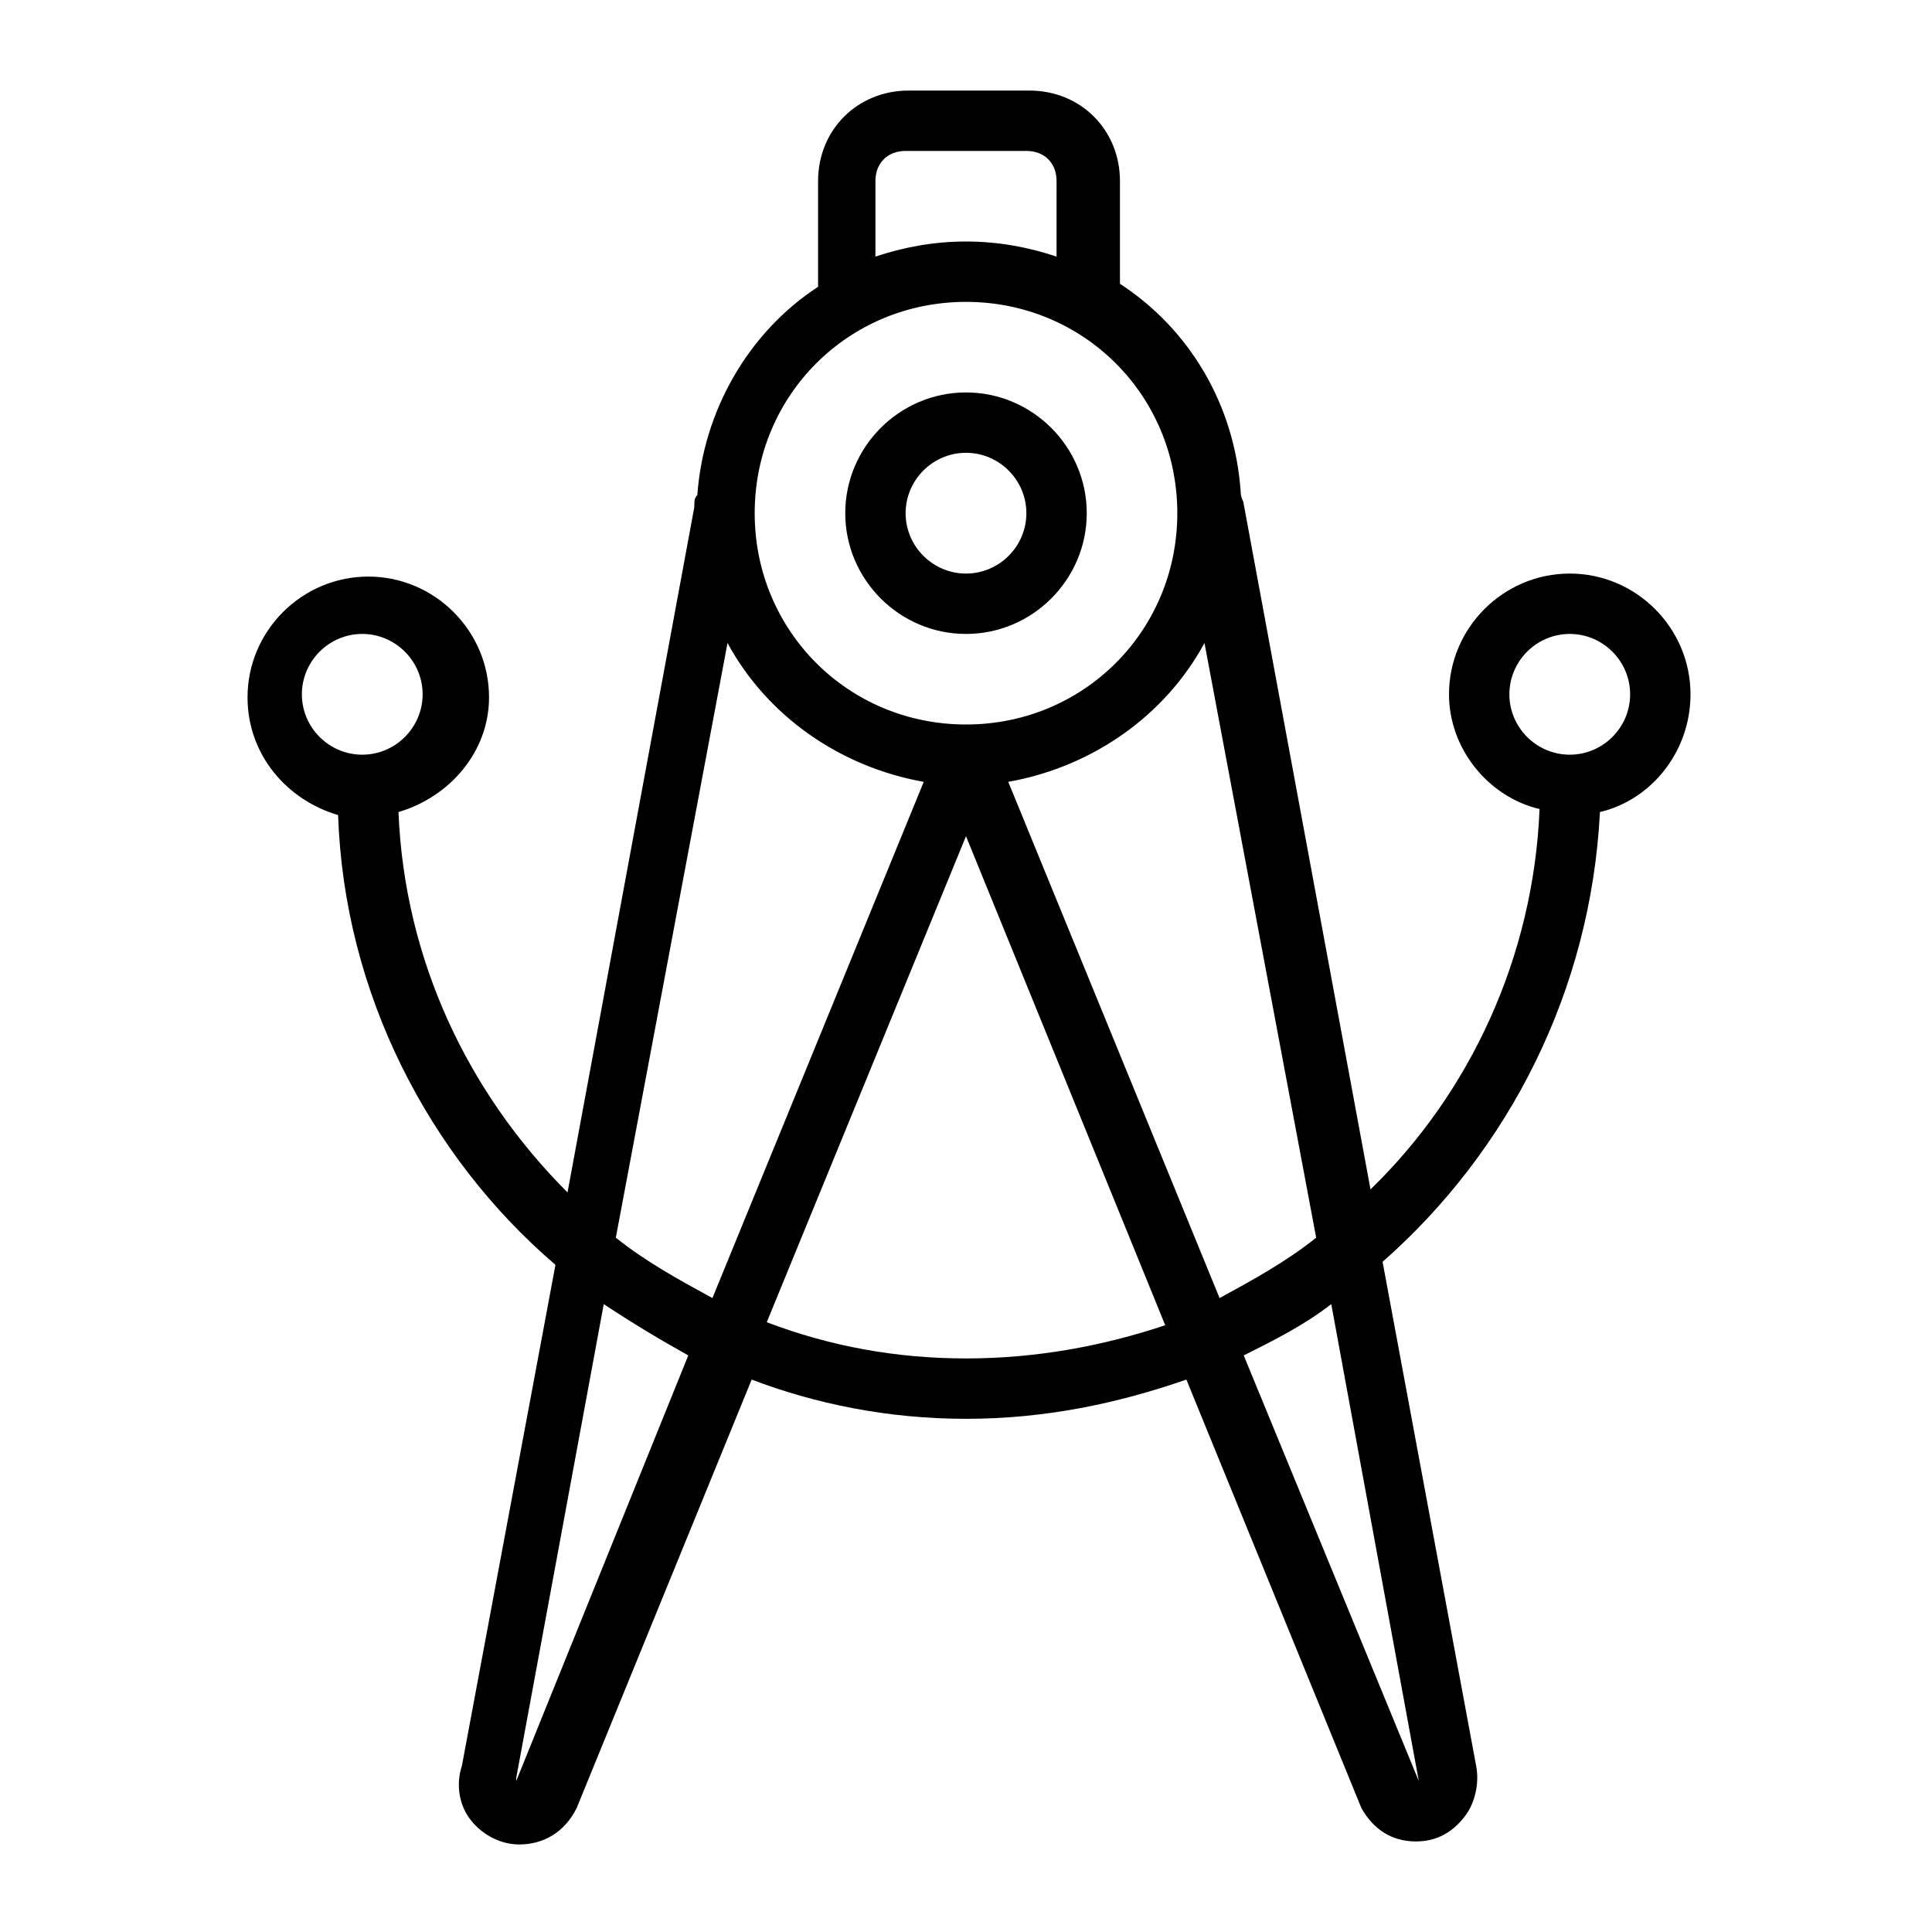 <?xml version="1.0" ?>

<svg fill="#000000" width="800px" height="800px" viewBox="0 0 64 64" version="1.1" xml:space="preserve" xmlns="http://www.w3.org/2000/svg" xmlns:xlink="http://www.w3.org/1999/xlink">
<g id="orgami"/>
<g id="embroidery"/>
<g id="craftsman"/>
<g id="pottery"/>
<g id="sculpt"/>
<g id="yarn"/>
<g id="scissors"/>
<g id="sewing_machine"/>
<g id="knitting"/>
<g id="stationary"/>
<g id="stapler"/>
<g id="compass">
<g>
<path d="M32,21c2.2,0,4-1.8,4-4s-1.8-4-4-4s-4,1.8-4,4S29.8,21,32,21z M32,15c1.1,0,2,0.9,2,2s-0.9,2-2,2s-2-0.9-2-2    S30.9,15,32,15z"/>
<path d="M53,26.9c1.7-0.4,3-2,3-3.9c0-2.2-1.8-4-4-4s-4,1.8-4,4c0,1.8,1.3,3.4,3,3.8c-0.2,4.9-2.3,9.4-5.6,12.6l-4.2-22.7    c0-0.1-0.1-0.2-0.1-0.4c-0.2-2.9-1.7-5.4-4-6.9V6c0-1.7-1.3-3-3-3h-4c-1.7,0-3,1.3-3,3v3.5c-2.3,1.5-3.8,4.1-4,6.9    c-0.1,0.1-0.1,0.2-0.1,0.4l-4.2,22.7c-3.3-3.3-5.4-7.7-5.6-12.6c1.7-0.5,3-2,3-3.8c0-2.2-1.8-4-4-4s-4,1.8-4,4    c0,1.9,1.3,3.4,3,3.9c0.2,5.9,3,11.3,7.2,14.9l-3.1,16.6c-0.2,0.6-0.1,1.3,0.3,1.8c0.4,0.5,1,0.8,1.6,0.8c0.8,0,1.5-0.4,1.9-1.2    l5.8-14.2C27,46.5,29.4,47,32,47c2.6,0,5-0.5,7.3-1.3l5.8,14.2c0.4,0.7,1,1.1,1.8,1.1c0.7,0,1.2-0.3,1.6-0.8    c0.4-0.5,0.5-1.2,0.4-1.7l-3.1-16.7C50,38.1,52.7,32.8,53,26.9z M50,23c0-1.1,0.9-2,2-2s2,0.9,2,2s-0.9,2-2,2S50,24.1,50,23z     M10,23c0-1.1,0.9-2,2-2s2,0.9,2,2s-0.9,2-2,2S10,24.1,10,23z M43.6,41c-1,0.8-2.1,1.4-3.2,2l-7-17.1c2.8-0.5,5.2-2.2,6.5-4.6    L43.6,41z M29,6c0-0.6,0.4-1,1-1h4c0.6,0,1,0.4,1,1v2.5C34.1,8.2,33.1,8,32,8s-2.1,0.2-3,0.5V6z M32,10c3.9,0,7,3.1,7,7    c0,3.9-3.1,7-7,7c0,0,0,0,0,0c0,0,0,0,0,0c0,0,0,0,0,0c0,0,0,0,0,0c-3.9,0-7-3.1-7-7C25,13.1,28.1,10,32,10z M24.1,21.3    c1.3,2.4,3.7,4.1,6.5,4.6l-7,17.1c-1.1-0.6-2.2-1.2-3.2-2L24.1,21.3z M17.1,59l0-0.1L20,43.2c0.9,0.6,1.9,1.2,2.8,1.7L17.1,59z     M32,45c-2.3,0-4.5-0.4-6.6-1.2L32,27.7l6.6,16.2C36.5,44.6,34.3,45,32,45z M47,59L47,59l-5.8-14.1c1-0.5,2-1,2.9-1.7L47,59z"/>
</g>
</g>
<g id="cutter"/>
<g id="pin_tool"/>
<g id="wood_chisel"/>
<g id="adhesive_tape"/>
<g id="sewing_clothes"/>
<g id="anvil"/>
<g id="glue_gun"/>
<g id="roller_brush"/>
</svg>
